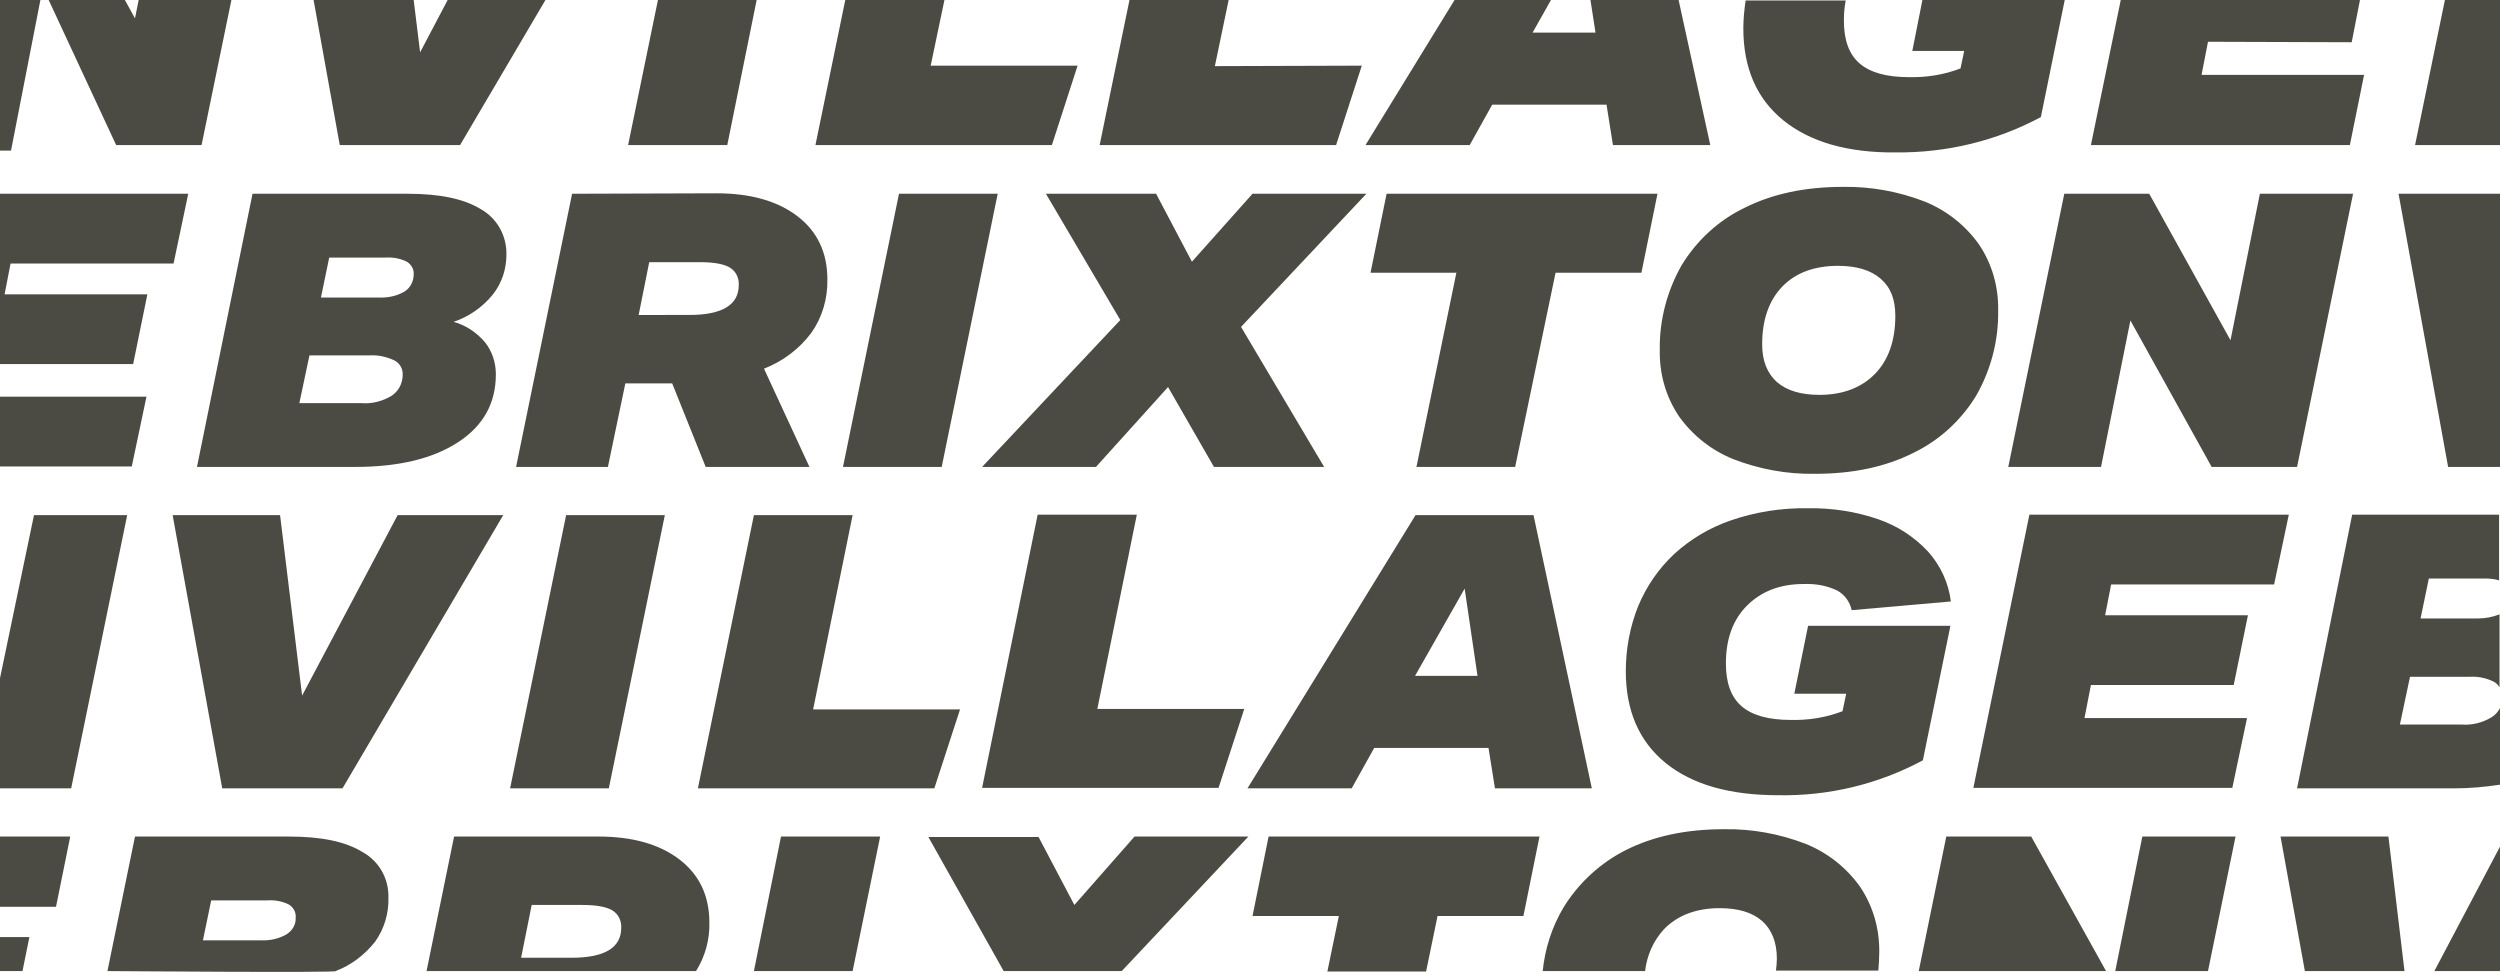 <?xml version="1.0" encoding="utf-8"?>
<!-- Generator: Adobe Illustrator 25.2.1, SVG Export Plug-In . SVG Version: 6.00 Build 0)  -->
<svg version="1.1" id="Layer_1" xmlns="http://www.w3.org/2000/svg" xmlns:xlink="http://www.w3.org/1999/xlink" x="0px" y="0px"
	 viewBox="0 0 544.5 211.7" style="enable-background:new 0 0 544.5 211.7;" xml:space="preserve">
<style type="text/css">
	.st0{fill:#4C4B43;}
</style>
<g id="Layer_2_1_">
	<g id="CONTACT">
		<path class="st0" d="M291.6,199.5l-2.5,12.1h21.5l2.5-12.1h18.7l3.5-17.3h-59l-3.5,17.3H291.6z M340.5,197.7
			c-2.5,4.2-4,8.9-4.5,13.8h22.3c0.4-3.4,1.8-6.6,4.1-9.1c2.9-3,7-4.6,12.1-4.6c4.1,0,7.1,0.9,9.3,2.8c2.1,1.9,3.2,4.6,3.2,8.2
			c0,0.9-0.1,1.8-0.2,2.6h22.3c0.1-1.2,0.2-2.5,0.2-3.8c0.1-5.2-1.3-10.2-4.2-14.5c-3-4.2-7.1-7.4-11.8-9.3
			c-5.7-2.2-11.7-3.3-17.8-3.2c-8.2,0-15.3,1.5-21.3,4.5C348.6,187.9,343.8,192.3,340.5,197.7 M512.2,9.2L514,0h-52.1l-6.5,31.6
			h56.4l3.1-15.3h-35.4l1.4-7.2L512.2,9.2z M444.5,25.5L449.7,0h-31l-2.2,11.1h11.3l-0.8,3.8c-3.6,1.4-7.5,2-11.3,1.9
			c-4.8,0-8.4-1-10.7-3s-3.4-5.1-3.4-9.3c0-1.5,0.1-2.9,0.4-4.4h-21.8c-0.3,2-0.5,4.1-0.5,6.1c0,8.6,2.9,15.3,8.7,20s14,7.1,24.5,7
			C424,33.3,434.8,30.7,444.5,25.5 M372.5,31.6L365.6,0h-19.2l1.1,7.1h-13.7l4-7.1h-21l-19.4,31.6h22.7l4.9-8.8h24.9l1.4,8.8
			L372.5,31.6z M158.4,31.6L164.8,0h-21.5l-6.5,31.6L158.4,31.6z M164.2,211.5h21.5l6-29.3h-21.6L164.2,211.5z M271,154.4h-32
			l8.6-42.3H226l-12.1,59.5h51.5L271,154.4z M213.9,101.7h24.8l15.7-17.4l10,17.4h24l-18.1-30.5l27.3-29h-24.8L259.6,57l-7.8-14.8
			h-24L244,69.7L213.9,101.7z M390.8,151.1h11.3l-0.8,3.8c-3.6,1.4-7.5,2-11.3,1.9c-4.8,0-8.4-1-10.7-3s-3.4-5.1-3.4-9.3
			c0-5.3,1.5-9.5,4.6-12.6s7.2-4.7,12.3-4.7c2.5-0.1,5,0.3,7.3,1.4c1.7,0.9,2.8,2.5,3.2,4.3l21.6-1.9c-0.5-4.1-2.3-7.9-5-10.9
			c-3-3.2-6.7-5.6-10.8-7c-4.9-1.7-10.2-2.5-15.4-2.4c-5.7-0.1-11.3,0.8-16.6,2.6c-4.7,1.6-8.9,4.1-12.5,7.4c-3.4,3.2-6,7-7.8,11.3
			c-1.8,4.5-2.7,9.3-2.7,14.2c0,8.6,2.9,15.3,8.7,20c5.8,4.7,14,7,24.5,7c11,0.2,21.8-2.4,31.5-7.6l6-29.3h-31L390.8,151.1z
			 M489.4,156.4H454l1.4-7.2h31.1l3.1-15.2h-31.1l1.3-6.7h35.5l3.2-15.2H442l-12.2,59.5h56.4L489.4,156.4z M533.2,101.7h11.3V42.2
			h-22.1L533.2,101.7z M530.2,211.5h14.3v-27.1L530.2,211.5z M500.3,171.7h34.4c3.3,0,6.5-0.3,9.8-0.8v-16.7c-0.4,0.8-1,1.5-1.8,2
			c-2,1.2-4.3,1.8-6.6,1.6h-13.4l2.2-10.4H538c1.8-0.1,3.6,0.3,5.2,1.1c0.5,0.3,0.9,0.7,1.2,1.2v-15.9c-1.5,0.6-3.1,0.9-4.7,0.9
			h-12.5l1.8-8.7h12.2c1,0,2.1,0.1,3.1,0.4v-14.3h-32L500.3,171.7z M500.3,101.7l12.2-59.5h-20.3l-6.4,31.9l-17.7-31.9h-18.5
			l-12.2,59.5h20.2l6.4-31.9l17.7,31.9L500.3,101.7z M412.8,68.8c0,5.4-1.5,9.6-4.4,12.6s-7,4.6-12.1,4.6c-4,0-7.1-0.9-9.3-2.8
			c-2.1-1.9-3.2-4.6-3.2-8.2c0-5.4,1.5-9.6,4.4-12.6c2.9-3,7-4.5,12.1-4.5c4,0,7.1,0.9,9.3,2.8S412.8,65.2,412.8,68.8 M430.4,86.2
			c3.2-5.6,4.9-12,4.8-18.5c0.1-5.2-1.3-10.2-4.2-14.5c-3-4.2-7.1-7.4-11.8-9.3c-5.7-2.2-11.7-3.3-17.8-3.2
			c-8.2,0-15.3,1.5-21.3,4.5c-5.7,2.7-10.5,7.1-13.8,12.5c-3.2,5.6-4.9,12-4.8,18.5c-0.1,5.2,1.3,10.2,4.2,14.5
			c3,4.2,7.1,7.4,11.8,9.3c5.7,2.2,11.7,3.3,17.8,3.2c8.2,0,15.3-1.5,21.3-4.5C422.3,96,427.1,91.6,430.4,86.2 M338.8,59.4h18.7
			l3.5-17.2h-59l-3.5,17.2h18.7l-8.7,42.3h21.5L338.8,59.4z M321.8,147.2h-13.6l10.8-19L321.8,147.2z M325.6,171.7h21.1L334,112.2
			h-25.7l-36.6,59.5h22.7l4.9-8.8h24.9L325.6,171.7z M205.1,101.7l12.2-59.5h-21.5l-12.2,59.5H205.1z M203.5,171.7l5.6-17.2h-32
			l8.6-42.3h-21.5L152,171.7H203.5z M139.1,68.6l2.3-11.5h11c3.1,0,5.3,0.4,6.6,1.2c1.3,0.8,2,2.3,1.9,3.8c0,4.3-3.6,6.5-10.8,6.5
			H139.1z M124.6,42.2l-12.2,59.5h20l3.8-18.2h10.2l7.3,18.2h22.6l-9.9-21.4c4.1-1.6,7.7-4.3,10.3-7.8c2.4-3.4,3.6-7.5,3.5-11.7
			c0-5.8-2.2-10.4-6.5-13.7s-10.2-5-17.6-5L124.6,42.2z M144.8,112.2h-21.5l-12.2,59.5h21.5L144.8,112.2z M113.5,208.6l2.3-11.5h11
			c3.1,0,5.3,0.4,6.6,1.2c1.3,0.8,2,2.3,1.9,3.8c0,4.3-3.6,6.5-10.8,6.5H113.5z M98.9,182.2l-6,29.3h58.7c2-3.2,3-6.9,2.9-10.6
			c0-5.8-2.2-10.4-6.5-13.7c-4.3-3.3-10.2-5-17.6-5L98.9,182.2z M15.3,182.2H0v15.3h12.2L15.3,182.2z M31.9,86.4H0v15.2h28.7
			L31.9,86.4z M15.5,171.7l12.2-59.5H7.4L0,147.7v24L15.5,171.7z M8.8,0H0v32.8h2.4L8.8,0z M41,42.2H0v37.1h29l3.1-15.2H1l1.3-6.7
			h35.5L41,42.2z M61,112.2H37.6l10.8,59.5h26.2l35-59.5h-23l-20.8,39.3L61,112.2z M65.2,87.8l2.2-10.4h13.2
			c1.8-0.1,3.6,0.3,5.3,1.1c1.2,0.6,1.9,1.9,1.8,3.2c0,1.8-0.9,3.5-2.4,4.5c-2,1.2-4.3,1.8-6.6,1.6H65.2z M88.1,63.5
			c-1.7,1-3.7,1.4-5.7,1.3H69.9l1.8-8.7H84c1.6-0.1,3.2,0.2,4.6,0.9c1,0.6,1.6,1.7,1.5,2.8C90.1,61.2,89.4,62.7,88.1,63.5 M55,42.2
			l-12.1,59.5h34.4c9.5,0,17-1.8,22.5-5.4c5.5-3.6,8.2-8.5,8.2-14.8c0-2.5-0.8-5-2.4-7c-1.8-2.1-4.2-3.7-6.8-4.4
			c3.3-1.1,6.3-3.2,8.5-5.9c2-2.5,3-5.6,3-8.7c0.1-4.1-2-7.9-5.5-9.9c-3.7-2.3-9-3.4-16-3.4L55,42.2z M44.2,204.8l1.8-8.7h12.3
			c1.6-0.1,3.2,0.2,4.6,0.9c1,0.6,1.6,1.7,1.5,2.8c0.1,1.5-0.7,2.9-2,3.7c-1.7,1-3.7,1.4-5.7,1.3H44.2z M23.4,211.5
			c0,0,50.8,0.4,49.7,0c3.4-1.3,6.3-3.5,8.6-6.4c2-2.8,3-6.2,2.9-9.6c0.1-4.1-2-7.9-5.6-9.9c-3.7-2.3-9-3.4-16-3.4H29.4L23.4,211.5z
			 M0,211.5h4.9l1.5-7.4H0V211.5z M43.9,31.6L50.4,0H30.2l-0.8,4l-2.2-4H10.6l14.7,31.6H43.9z M100.2,31.6L118.8,0H97.5l-6,11.4
			L90.1,0H68.3L74,31.6H100.2z M205.7,0h-21.6l-6.5,31.6h51.5l5.6-17.3h-32L205.7,0z M264.6,14.4L267.6,0H246l-6.5,31.6H291
			l5.6-17.3L264.6,14.4z M544.5,0h-12L526,31.6h18.5V0z M496.7,182.2l5.3,29.3h21.7l-3.5-29.3L496.7,182.2z M460.7,211.5h20.2
			l6-29.3h-20.3L460.7,211.5z M423.9,182.2l-6,29.3h40.8l-16.3-29.3L423.9,182.2z M244.3,211.5l0.3-0.3l27.3-29h-24.8L234,197.1
			l-7.8-14.8h-24l16.4,29.2L244.3,211.5z"/>
	</g>
</g>
</svg>
